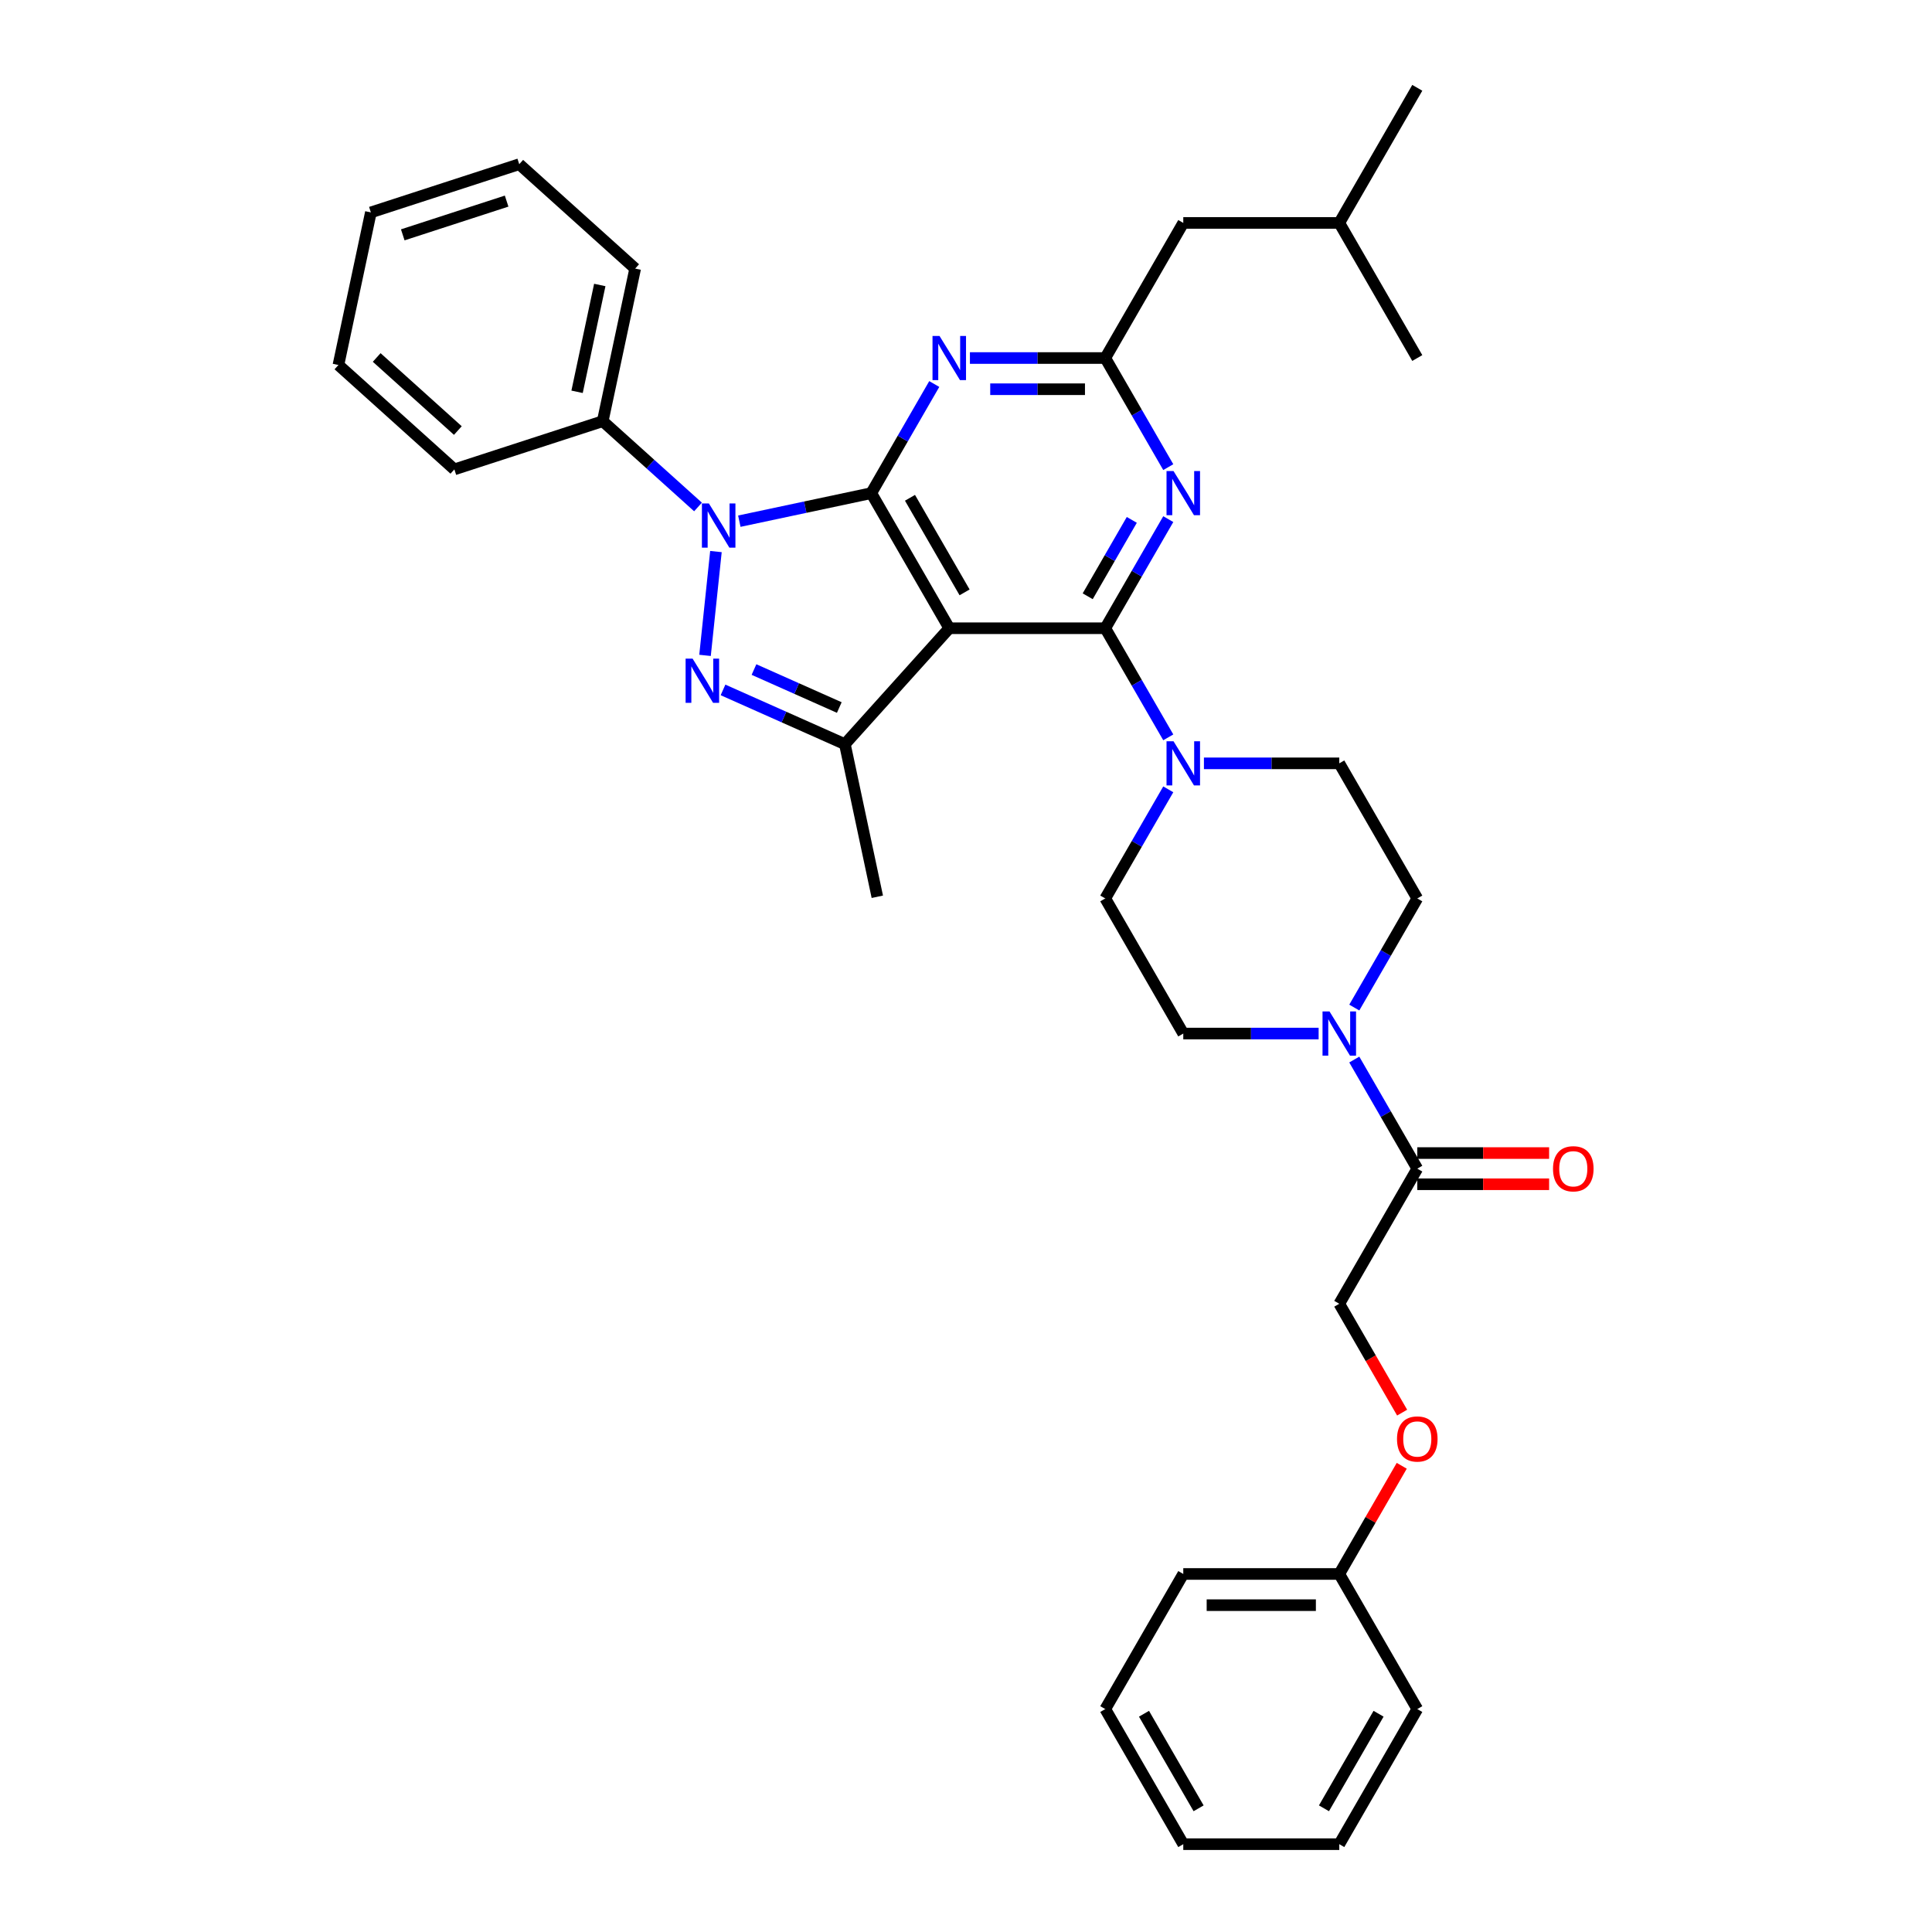<?xml version='1.0' encoding='iso-8859-1'?>
<svg version='1.1' baseProfile='full'
              xmlns='http://www.w3.org/2000/svg'
                      xmlns:rdkit='http://www.rdkit.org/xml'
                      xmlns:xlink='http://www.w3.org/1999/xlink'
                  xml:space='preserve'
width='1000px' height='1000px' viewBox='0 0 1000 1000'>
<!-- END OF HEADER -->
<rect style='opacity:1.0;fill:#FFFFFF;stroke:none' width='1000' height='1000' x='0' y='0'> </rect>
<path class='bond-0' d='M 725.743,731.173 L 709.477,702.999' style='fill:none;fill-rule:evenodd;stroke:#FF0000;stroke-width:6px;stroke-linecap:butt;stroke-linejoin:miter;stroke-opacity:1' />
<path class='bond-0' d='M 709.477,702.999 L 693.21,674.825' style='fill:none;fill-rule:evenodd;stroke:#000000;stroke-width:6px;stroke-linecap:butt;stroke-linejoin:miter;stroke-opacity:1' />
<path class='bond-1' d='M 725.538,758.692 L 709.374,786.689' style='fill:none;fill-rule:evenodd;stroke:#FF0000;stroke-width:6px;stroke-linecap:butt;stroke-linejoin:miter;stroke-opacity:1' />
<path class='bond-1' d='M 709.374,786.689 L 693.21,814.685' style='fill:none;fill-rule:evenodd;stroke:#000000;stroke-width:6px;stroke-linecap:butt;stroke-linejoin:miter;stroke-opacity:1' />
<path class='bond-2' d='M 682.519,534.965 L 647.491,534.965' style='fill:none;fill-rule:evenodd;stroke:#0000FF;stroke-width:6px;stroke-linecap:butt;stroke-linejoin:miter;stroke-opacity:1' />
<path class='bond-2' d='M 647.491,534.965 L 612.462,534.965' style='fill:none;fill-rule:evenodd;stroke:#000000;stroke-width:6px;stroke-linecap:butt;stroke-linejoin:miter;stroke-opacity:1' />
<path class='bond-3' d='M 700.977,548.418 L 717.281,576.656' style='fill:none;fill-rule:evenodd;stroke:#0000FF;stroke-width:6px;stroke-linecap:butt;stroke-linejoin:miter;stroke-opacity:1' />
<path class='bond-3' d='M 717.281,576.656 L 733.584,604.895' style='fill:none;fill-rule:evenodd;stroke:#000000;stroke-width:6px;stroke-linecap:butt;stroke-linejoin:miter;stroke-opacity:1' />
<path class='bond-4' d='M 700.977,521.512 L 717.281,493.274' style='fill:none;fill-rule:evenodd;stroke:#0000FF;stroke-width:6px;stroke-linecap:butt;stroke-linejoin:miter;stroke-opacity:1' />
<path class='bond-4' d='M 717.281,493.274 L 733.584,465.035' style='fill:none;fill-rule:evenodd;stroke:#000000;stroke-width:6px;stroke-linecap:butt;stroke-linejoin:miter;stroke-opacity:1' />
<path class='bond-5' d='M 733.584,612.97 L 767.701,612.97' style='fill:none;fill-rule:evenodd;stroke:#000000;stroke-width:6px;stroke-linecap:butt;stroke-linejoin:miter;stroke-opacity:1' />
<path class='bond-5' d='M 767.701,612.97 L 801.817,612.97' style='fill:none;fill-rule:evenodd;stroke:#FF0000;stroke-width:6px;stroke-linecap:butt;stroke-linejoin:miter;stroke-opacity:1' />
<path class='bond-5' d='M 733.584,596.82 L 767.701,596.82' style='fill:none;fill-rule:evenodd;stroke:#000000;stroke-width:6px;stroke-linecap:butt;stroke-linejoin:miter;stroke-opacity:1' />
<path class='bond-5' d='M 767.701,596.82 L 801.817,596.82' style='fill:none;fill-rule:evenodd;stroke:#FF0000;stroke-width:6px;stroke-linecap:butt;stroke-linejoin:miter;stroke-opacity:1' />
<path class='bond-6' d='M 733.584,604.895 L 693.21,674.825' style='fill:none;fill-rule:evenodd;stroke:#000000;stroke-width:6px;stroke-linecap:butt;stroke-linejoin:miter;stroke-opacity:1' />
<path class='bond-7' d='M 693.21,814.685 L 612.462,814.685' style='fill:none;fill-rule:evenodd;stroke:#000000;stroke-width:6px;stroke-linecap:butt;stroke-linejoin:miter;stroke-opacity:1' />
<path class='bond-7' d='M 681.098,830.835 L 624.574,830.835' style='fill:none;fill-rule:evenodd;stroke:#000000;stroke-width:6px;stroke-linecap:butt;stroke-linejoin:miter;stroke-opacity:1' />
<path class='bond-8' d='M 693.21,814.685 L 733.584,884.615' style='fill:none;fill-rule:evenodd;stroke:#000000;stroke-width:6px;stroke-linecap:butt;stroke-linejoin:miter;stroke-opacity:1' />
<path class='bond-9' d='M 572.088,325.175 L 588.391,296.936' style='fill:none;fill-rule:evenodd;stroke:#000000;stroke-width:6px;stroke-linecap:butt;stroke-linejoin:miter;stroke-opacity:1' />
<path class='bond-9' d='M 588.391,296.936 L 604.695,268.697' style='fill:none;fill-rule:evenodd;stroke:#0000FF;stroke-width:6px;stroke-linecap:butt;stroke-linejoin:miter;stroke-opacity:1' />
<path class='bond-9' d='M 562.993,308.628 L 574.405,288.861' style='fill:none;fill-rule:evenodd;stroke:#000000;stroke-width:6px;stroke-linecap:butt;stroke-linejoin:miter;stroke-opacity:1' />
<path class='bond-9' d='M 574.405,288.861 L 585.818,269.094' style='fill:none;fill-rule:evenodd;stroke:#0000FF;stroke-width:6px;stroke-linecap:butt;stroke-linejoin:miter;stroke-opacity:1' />
<path class='bond-10' d='M 572.088,325.175 L 588.391,353.414' style='fill:none;fill-rule:evenodd;stroke:#000000;stroke-width:6px;stroke-linecap:butt;stroke-linejoin:miter;stroke-opacity:1' />
<path class='bond-10' d='M 588.391,353.414 L 604.695,381.652' style='fill:none;fill-rule:evenodd;stroke:#0000FF;stroke-width:6px;stroke-linecap:butt;stroke-linejoin:miter;stroke-opacity:1' />
<path class='bond-11' d='M 572.088,325.175 L 491.339,325.175' style='fill:none;fill-rule:evenodd;stroke:#000000;stroke-width:6px;stroke-linecap:butt;stroke-linejoin:miter;stroke-opacity:1' />
<path class='bond-12' d='M 604.695,241.792 L 588.391,213.553' style='fill:none;fill-rule:evenodd;stroke:#0000FF;stroke-width:6px;stroke-linecap:butt;stroke-linejoin:miter;stroke-opacity:1' />
<path class='bond-12' d='M 588.391,213.553 L 572.088,185.315' style='fill:none;fill-rule:evenodd;stroke:#000000;stroke-width:6px;stroke-linecap:butt;stroke-linejoin:miter;stroke-opacity:1' />
<path class='bond-13' d='M 604.695,408.558 L 588.391,436.796' style='fill:none;fill-rule:evenodd;stroke:#0000FF;stroke-width:6px;stroke-linecap:butt;stroke-linejoin:miter;stroke-opacity:1' />
<path class='bond-13' d='M 588.391,436.796 L 572.088,465.035' style='fill:none;fill-rule:evenodd;stroke:#000000;stroke-width:6px;stroke-linecap:butt;stroke-linejoin:miter;stroke-opacity:1' />
<path class='bond-14' d='M 623.153,395.105 L 658.182,395.105' style='fill:none;fill-rule:evenodd;stroke:#0000FF;stroke-width:6px;stroke-linecap:butt;stroke-linejoin:miter;stroke-opacity:1' />
<path class='bond-14' d='M 658.182,395.105 L 693.21,395.105' style='fill:none;fill-rule:evenodd;stroke:#000000;stroke-width:6px;stroke-linecap:butt;stroke-linejoin:miter;stroke-opacity:1' />
<path class='bond-15' d='M 382.673,269.761 L 416.819,262.503' style='fill:none;fill-rule:evenodd;stroke:#0000FF;stroke-width:6px;stroke-linecap:butt;stroke-linejoin:miter;stroke-opacity:1' />
<path class='bond-15' d='M 416.819,262.503 L 450.965,255.245' style='fill:none;fill-rule:evenodd;stroke:#000000;stroke-width:6px;stroke-linecap:butt;stroke-linejoin:miter;stroke-opacity:1' />
<path class='bond-16' d='M 370.568,285.486 L 364.92,339.225' style='fill:none;fill-rule:evenodd;stroke:#0000FF;stroke-width:6px;stroke-linecap:butt;stroke-linejoin:miter;stroke-opacity:1' />
<path class='bond-17' d='M 361.291,262.407 L 336.632,240.205' style='fill:none;fill-rule:evenodd;stroke:#0000FF;stroke-width:6px;stroke-linecap:butt;stroke-linejoin:miter;stroke-opacity:1' />
<path class='bond-17' d='M 336.632,240.205 L 311.974,218.002' style='fill:none;fill-rule:evenodd;stroke:#000000;stroke-width:6px;stroke-linecap:butt;stroke-linejoin:miter;stroke-opacity:1' />
<path class='bond-18' d='M 450.965,255.245 L 491.339,325.175' style='fill:none;fill-rule:evenodd;stroke:#000000;stroke-width:6px;stroke-linecap:butt;stroke-linejoin:miter;stroke-opacity:1' />
<path class='bond-18' d='M 471.007,257.659 L 499.269,306.61' style='fill:none;fill-rule:evenodd;stroke:#000000;stroke-width:6px;stroke-linecap:butt;stroke-linejoin:miter;stroke-opacity:1' />
<path class='bond-19' d='M 450.965,255.245 L 467.269,227.006' style='fill:none;fill-rule:evenodd;stroke:#000000;stroke-width:6px;stroke-linecap:butt;stroke-linejoin:miter;stroke-opacity:1' />
<path class='bond-19' d='M 467.269,227.006 L 483.573,198.767' style='fill:none;fill-rule:evenodd;stroke:#0000FF;stroke-width:6px;stroke-linecap:butt;stroke-linejoin:miter;stroke-opacity:1' />
<path class='bond-20' d='M 491.339,325.175 L 437.308,385.182' style='fill:none;fill-rule:evenodd;stroke:#000000;stroke-width:6px;stroke-linecap:butt;stroke-linejoin:miter;stroke-opacity:1' />
<path class='bond-21' d='M 437.308,385.182 L 405.77,371.141' style='fill:none;fill-rule:evenodd;stroke:#000000;stroke-width:6px;stroke-linecap:butt;stroke-linejoin:miter;stroke-opacity:1' />
<path class='bond-21' d='M 405.77,371.141 L 374.232,357.099' style='fill:none;fill-rule:evenodd;stroke:#0000FF;stroke-width:6px;stroke-linecap:butt;stroke-linejoin:miter;stroke-opacity:1' />
<path class='bond-21' d='M 434.416,366.217 L 412.339,356.387' style='fill:none;fill-rule:evenodd;stroke:#000000;stroke-width:6px;stroke-linecap:butt;stroke-linejoin:miter;stroke-opacity:1' />
<path class='bond-21' d='M 412.339,356.387 L 390.262,346.558' style='fill:none;fill-rule:evenodd;stroke:#0000FF;stroke-width:6px;stroke-linecap:butt;stroke-linejoin:miter;stroke-opacity:1' />
<path class='bond-22' d='M 437.308,385.182 L 454.097,464.166' style='fill:none;fill-rule:evenodd;stroke:#000000;stroke-width:6px;stroke-linecap:butt;stroke-linejoin:miter;stroke-opacity:1' />
<path class='bond-23' d='M 502.031,185.315 L 537.059,185.315' style='fill:none;fill-rule:evenodd;stroke:#0000FF;stroke-width:6px;stroke-linecap:butt;stroke-linejoin:miter;stroke-opacity:1' />
<path class='bond-23' d='M 537.059,185.315 L 572.088,185.315' style='fill:none;fill-rule:evenodd;stroke:#000000;stroke-width:6px;stroke-linecap:butt;stroke-linejoin:miter;stroke-opacity:1' />
<path class='bond-23' d='M 512.539,201.464 L 537.059,201.464' style='fill:none;fill-rule:evenodd;stroke:#0000FF;stroke-width:6px;stroke-linecap:butt;stroke-linejoin:miter;stroke-opacity:1' />
<path class='bond-23' d='M 537.059,201.464 L 561.579,201.464' style='fill:none;fill-rule:evenodd;stroke:#000000;stroke-width:6px;stroke-linecap:butt;stroke-linejoin:miter;stroke-opacity:1' />
<path class='bond-24' d='M 311.974,218.002 L 328.762,139.018' style='fill:none;fill-rule:evenodd;stroke:#000000;stroke-width:6px;stroke-linecap:butt;stroke-linejoin:miter;stroke-opacity:1' />
<path class='bond-24' d='M 298.695,202.797 L 310.447,147.508' style='fill:none;fill-rule:evenodd;stroke:#000000;stroke-width:6px;stroke-linecap:butt;stroke-linejoin:miter;stroke-opacity:1' />
<path class='bond-25' d='M 311.974,218.002 L 235.178,242.955' style='fill:none;fill-rule:evenodd;stroke:#000000;stroke-width:6px;stroke-linecap:butt;stroke-linejoin:miter;stroke-opacity:1' />
<path class='bond-26' d='M 328.762,139.018 L 268.755,84.987' style='fill:none;fill-rule:evenodd;stroke:#000000;stroke-width:6px;stroke-linecap:butt;stroke-linejoin:miter;stroke-opacity:1' />
<path class='bond-27' d='M 235.178,242.955 L 175.17,188.924' style='fill:none;fill-rule:evenodd;stroke:#000000;stroke-width:6px;stroke-linecap:butt;stroke-linejoin:miter;stroke-opacity:1' />
<path class='bond-27' d='M 236.983,222.849 L 194.977,185.027' style='fill:none;fill-rule:evenodd;stroke:#000000;stroke-width:6px;stroke-linecap:butt;stroke-linejoin:miter;stroke-opacity:1' />
<path class='bond-28' d='M 268.755,84.987 L 191.959,109.94' style='fill:none;fill-rule:evenodd;stroke:#000000;stroke-width:6px;stroke-linecap:butt;stroke-linejoin:miter;stroke-opacity:1' />
<path class='bond-28' d='M 262.226,104.089 L 208.469,121.556' style='fill:none;fill-rule:evenodd;stroke:#000000;stroke-width:6px;stroke-linecap:butt;stroke-linejoin:miter;stroke-opacity:1' />
<path class='bond-29' d='M 175.17,188.924 L 191.959,109.94' style='fill:none;fill-rule:evenodd;stroke:#000000;stroke-width:6px;stroke-linecap:butt;stroke-linejoin:miter;stroke-opacity:1' />
<path class='bond-30' d='M 572.088,185.315 L 612.462,115.385' style='fill:none;fill-rule:evenodd;stroke:#000000;stroke-width:6px;stroke-linecap:butt;stroke-linejoin:miter;stroke-opacity:1' />
<path class='bond-31' d='M 612.462,115.385 L 693.21,115.385' style='fill:none;fill-rule:evenodd;stroke:#000000;stroke-width:6px;stroke-linecap:butt;stroke-linejoin:miter;stroke-opacity:1' />
<path class='bond-32' d='M 693.21,115.385 L 733.584,45.455' style='fill:none;fill-rule:evenodd;stroke:#000000;stroke-width:6px;stroke-linecap:butt;stroke-linejoin:miter;stroke-opacity:1' />
<path class='bond-33' d='M 693.21,115.385 L 733.584,185.315' style='fill:none;fill-rule:evenodd;stroke:#000000;stroke-width:6px;stroke-linecap:butt;stroke-linejoin:miter;stroke-opacity:1' />
<path class='bond-34' d='M 572.088,465.035 L 612.462,534.965' style='fill:none;fill-rule:evenodd;stroke:#000000;stroke-width:6px;stroke-linecap:butt;stroke-linejoin:miter;stroke-opacity:1' />
<path class='bond-35' d='M 733.584,465.035 L 693.21,395.105' style='fill:none;fill-rule:evenodd;stroke:#000000;stroke-width:6px;stroke-linecap:butt;stroke-linejoin:miter;stroke-opacity:1' />
<path class='bond-36' d='M 612.462,814.685 L 572.088,884.615' style='fill:none;fill-rule:evenodd;stroke:#000000;stroke-width:6px;stroke-linecap:butt;stroke-linejoin:miter;stroke-opacity:1' />
<path class='bond-37' d='M 733.584,884.615 L 693.21,954.545' style='fill:none;fill-rule:evenodd;stroke:#000000;stroke-width:6px;stroke-linecap:butt;stroke-linejoin:miter;stroke-opacity:1' />
<path class='bond-37' d='M 713.542,887.03 L 685.28,935.981' style='fill:none;fill-rule:evenodd;stroke:#000000;stroke-width:6px;stroke-linecap:butt;stroke-linejoin:miter;stroke-opacity:1' />
<path class='bond-38' d='M 572.088,884.615 L 612.462,954.545' style='fill:none;fill-rule:evenodd;stroke:#000000;stroke-width:6px;stroke-linecap:butt;stroke-linejoin:miter;stroke-opacity:1' />
<path class='bond-38' d='M 592.13,887.03 L 620.392,935.981' style='fill:none;fill-rule:evenodd;stroke:#000000;stroke-width:6px;stroke-linecap:butt;stroke-linejoin:miter;stroke-opacity:1' />
<path class='bond-39' d='M 693.21,954.545 L 612.462,954.545' style='fill:none;fill-rule:evenodd;stroke:#000000;stroke-width:6px;stroke-linecap:butt;stroke-linejoin:miter;stroke-opacity:1' />
<path  class='atom-0' d='M 723.087 744.82
Q 723.087 739.329, 725.8 736.261
Q 728.513 733.192, 733.584 733.192
Q 738.655 733.192, 741.368 736.261
Q 744.082 739.329, 744.082 744.82
Q 744.082 750.375, 741.336 753.541
Q 738.591 756.674, 733.584 756.674
Q 728.546 756.674, 725.8 753.541
Q 723.087 750.408, 723.087 744.82
M 733.584 754.09
Q 737.073 754.09, 738.946 751.764
Q 740.852 749.406, 740.852 744.82
Q 740.852 740.33, 738.946 738.069
Q 737.073 735.776, 733.584 735.776
Q 730.096 735.776, 728.19 738.037
Q 726.317 740.298, 726.317 744.82
Q 726.317 749.439, 728.19 751.764
Q 730.096 754.09, 733.584 754.09
' fill='#FF0000'/>
<path  class='atom-1' d='M 688.155 523.531
L 695.649 535.643
Q 696.392 536.838, 697.587 539.002
Q 698.782 541.167, 698.846 541.296
L 698.846 523.531
L 701.883 523.531
L 701.883 546.399
L 698.75 546.399
L 690.707 533.156
Q 689.77 531.606, 688.769 529.829
Q 687.8 528.053, 687.509 527.504
L 687.509 546.399
L 684.538 546.399
L 684.538 523.531
L 688.155 523.531
' fill='#0000FF'/>
<path  class='atom-3' d='M 803.835 604.96
Q 803.835 599.469, 806.549 596.4
Q 809.262 593.332, 814.333 593.332
Q 819.404 593.332, 822.117 596.4
Q 824.83 599.469, 824.83 604.96
Q 824.83 610.515, 822.084 613.681
Q 819.339 616.814, 814.333 616.814
Q 809.294 616.814, 806.549 613.681
Q 803.835 610.547, 803.835 604.96
M 814.333 614.23
Q 817.821 614.23, 819.694 611.904
Q 821.6 609.546, 821.6 604.96
Q 821.6 600.47, 819.694 598.209
Q 817.821 595.916, 814.333 595.916
Q 810.844 595.916, 808.939 598.177
Q 807.065 600.438, 807.065 604.96
Q 807.065 609.579, 808.939 611.904
Q 810.844 614.23, 814.333 614.23
' fill='#FF0000'/>
<path  class='atom-7' d='M 607.407 243.811
L 614.901 255.923
Q 615.643 257.118, 616.838 259.282
Q 618.034 261.446, 618.098 261.575
L 618.098 243.811
L 621.134 243.811
L 621.134 266.679
L 618.001 266.679
L 609.959 253.436
Q 609.022 251.886, 608.021 250.109
Q 607.052 248.333, 606.761 247.784
L 606.761 266.679
L 603.79 266.679
L 603.79 243.811
L 607.407 243.811
' fill='#0000FF'/>
<path  class='atom-8' d='M 607.407 383.671
L 614.901 395.783
Q 615.643 396.978, 616.838 399.142
Q 618.034 401.306, 618.098 401.436
L 618.098 383.671
L 621.134 383.671
L 621.134 406.539
L 618.001 406.539
L 609.959 393.296
Q 609.022 391.746, 608.021 389.969
Q 607.052 388.193, 606.761 387.644
L 606.761 406.539
L 603.79 406.539
L 603.79 383.671
L 607.407 383.671
' fill='#0000FF'/>
<path  class='atom-9' d='M 366.927 260.599
L 374.42 272.712
Q 375.163 273.907, 376.358 276.071
Q 377.553 278.235, 377.618 278.364
L 377.618 260.599
L 380.654 260.599
L 380.654 283.467
L 377.521 283.467
L 369.478 270.225
Q 368.542 268.674, 367.54 266.898
Q 366.571 265.121, 366.281 264.572
L 366.281 283.467
L 363.309 283.467
L 363.309 260.599
L 366.927 260.599
' fill='#0000FF'/>
<path  class='atom-13' d='M 358.486 340.905
L 365.98 353.017
Q 366.723 354.213, 367.918 356.377
Q 369.113 358.541, 369.177 358.67
L 369.177 340.905
L 372.213 340.905
L 372.213 363.773
L 369.08 363.773
L 361.038 350.53
Q 360.101 348.98, 359.1 347.204
Q 358.131 345.427, 357.84 344.878
L 357.84 363.773
L 354.869 363.773
L 354.869 340.905
L 358.486 340.905
' fill='#0000FF'/>
<path  class='atom-15' d='M 486.285 173.881
L 493.778 185.993
Q 494.521 187.188, 495.716 189.352
Q 496.911 191.516, 496.976 191.645
L 496.976 173.881
L 500.012 173.881
L 500.012 196.749
L 496.879 196.749
L 488.836 183.506
Q 487.9 181.956, 486.898 180.179
Q 485.929 178.403, 485.639 177.854
L 485.639 196.749
L 482.667 196.749
L 482.667 173.881
L 486.285 173.881
' fill='#0000FF'/>
</svg>
